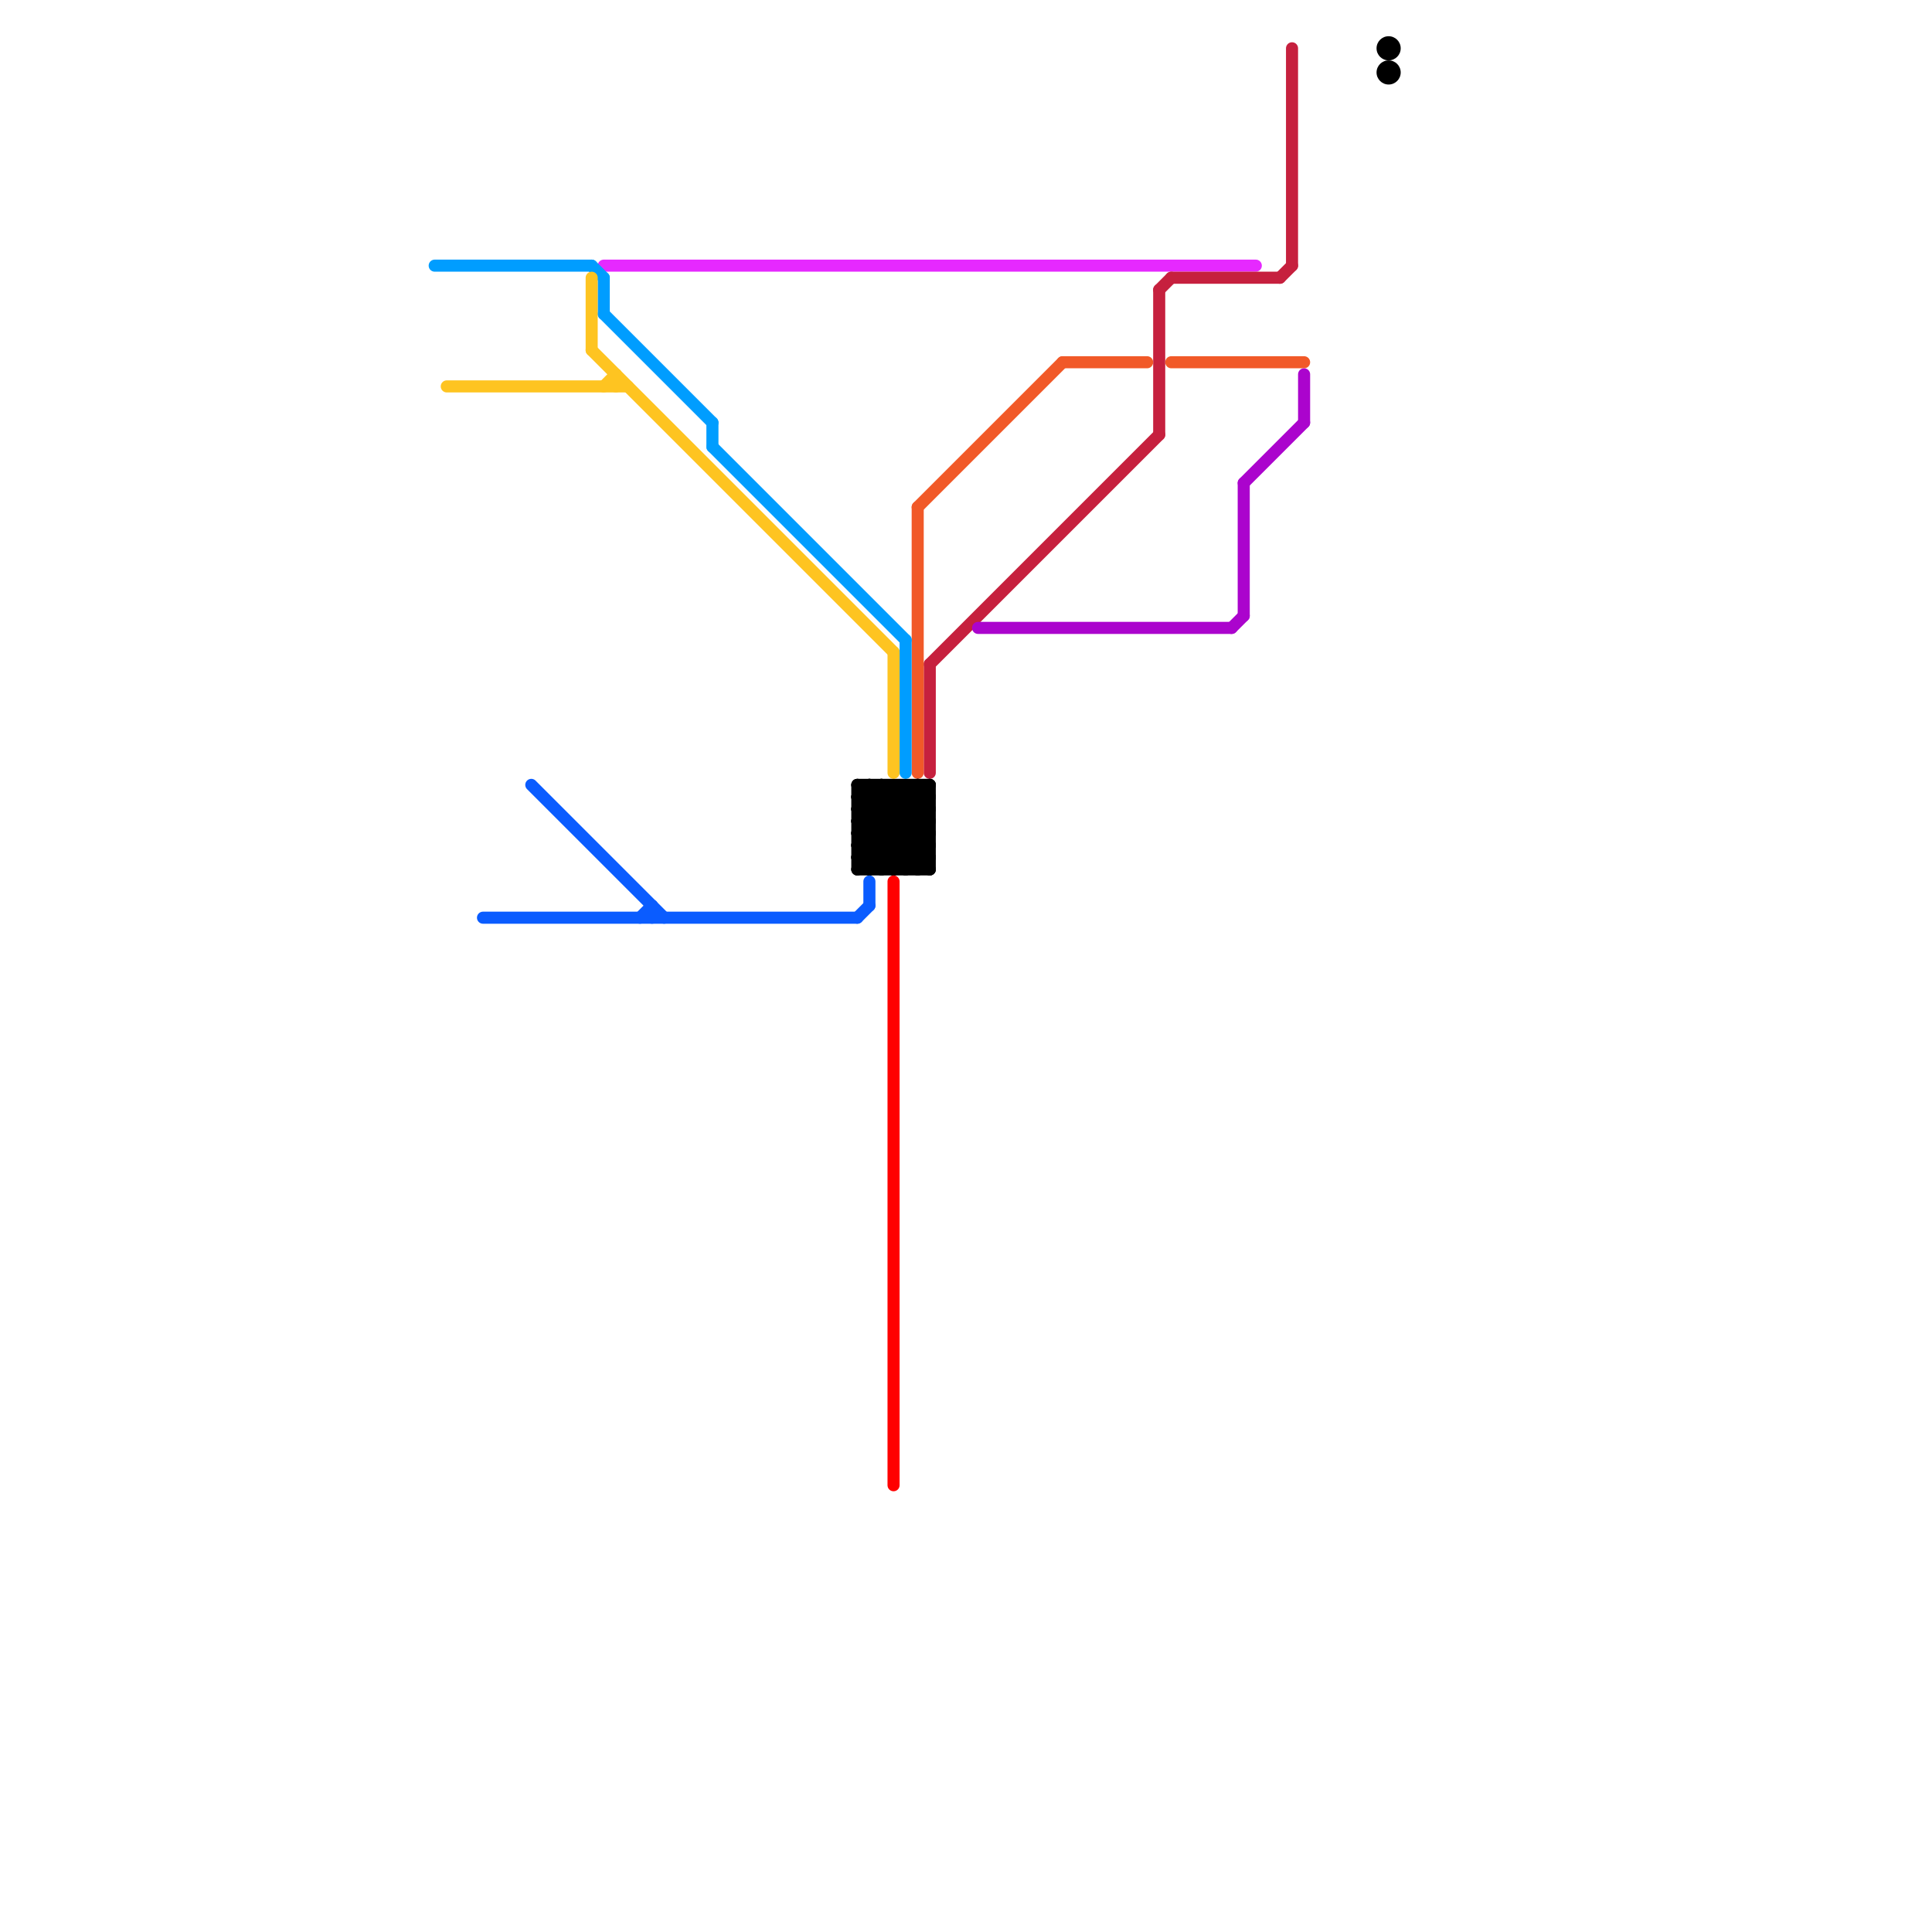 
<svg version="1.1" xmlns="http://www.w3.org/2000/svg" viewBox="0 0 160 160">
<style>text { font: 1px Helvetica; font-weight: 600; white-space: pre; dominant-baseline: central; } line { stroke-width: 1; fill: none; stroke-linecap: round; stroke-linejoin: round; } .c0 { stroke: #e629ff } .c1 { stroke: #c6203e } .c2 { stroke: #f15928 } .c3 { stroke: #ab04cd } .c4 { stroke: #000000 } .c5 { stroke: #009dff } .c6 { stroke: #fec421 } .c7 { stroke: #0a5cff } .c8 { stroke: #ff0000 }</style><defs><g id="wm-xf"><circle r="1.2" fill="#000"/><circle r="0.9" fill="#fff"/><circle r="0.6" fill="#000"/><circle r="0.3" fill="#fff"/></g><g id="wm"><circle r="0.6" fill="#000"/><circle r="0.3" fill="#fff"/></g></defs><line class="c0" x1="50" y1="22" x2="104" y2="22"/><line class="c1" x1="97" y1="23" x2="106" y2="23"/><line class="c1" x1="96" y1="24" x2="97" y2="23"/><line class="c1" x1="106" y1="23" x2="107" y2="22"/><line class="c1" x1="107" y1="4" x2="107" y2="22"/><line class="c1" x1="96" y1="24" x2="96" y2="36"/><line class="c1" x1="77" y1="55" x2="96" y2="36"/><line class="c1" x1="77" y1="55" x2="77" y2="64"/><line class="c2" x1="88" y1="30" x2="95" y2="30"/><line class="c2" x1="76" y1="42" x2="76" y2="64"/><line class="c2" x1="76" y1="42" x2="88" y2="30"/><line class="c2" x1="97" y1="30" x2="108" y2="30"/><line class="c3" x1="102" y1="52" x2="103" y2="51"/><line class="c3" x1="103" y1="40" x2="108" y2="35"/><line class="c3" x1="108" y1="31" x2="108" y2="35"/><line class="c3" x1="103" y1="40" x2="103" y2="51"/><line class="c3" x1="81" y1="52" x2="102" y2="52"/><line class="c4" x1="71" y1="70" x2="76" y2="65"/><line class="c4" x1="75" y1="65" x2="75" y2="72"/><line class="c4" x1="73" y1="65" x2="77" y2="69"/><line class="c4" x1="74" y1="65" x2="74" y2="72"/><line class="c4" x1="71" y1="67" x2="76" y2="72"/><line class="c4" x1="71" y1="70" x2="73" y2="72"/><line class="c4" x1="71" y1="72" x2="77" y2="66"/><line class="c4" x1="71" y1="72" x2="77" y2="72"/><line class="c4" x1="71" y1="65" x2="71" y2="72"/><line class="c4" x1="71" y1="67" x2="77" y2="67"/><line class="c4" x1="76" y1="65" x2="76" y2="72"/><line class="c4" x1="71" y1="69" x2="77" y2="69"/><line class="c4" x1="71" y1="68" x2="74" y2="65"/><line class="c4" x1="74" y1="72" x2="77" y2="69"/><line class="c4" x1="72" y1="72" x2="77" y2="67"/><line class="c4" x1="71" y1="66" x2="77" y2="66"/><line class="c4" x1="71" y1="66" x2="77" y2="72"/><line class="c4" x1="72" y1="65" x2="72" y2="72"/><line class="c4" x1="75" y1="72" x2="77" y2="70"/><line class="c4" x1="71" y1="71" x2="72" y2="72"/><line class="c4" x1="71" y1="69" x2="75" y2="65"/><line class="c4" x1="71" y1="69" x2="74" y2="72"/><line class="c4" x1="77" y1="65" x2="77" y2="72"/><line class="c4" x1="76" y1="72" x2="77" y2="71"/><line class="c4" x1="71" y1="68" x2="75" y2="72"/><line class="c4" x1="71" y1="67" x2="73" y2="65"/><line class="c4" x1="76" y1="65" x2="77" y2="66"/><line class="c4" x1="71" y1="65" x2="77" y2="65"/><line class="c4" x1="71" y1="71" x2="77" y2="71"/><line class="c4" x1="71" y1="71" x2="77" y2="65"/><line class="c4" x1="72" y1="65" x2="77" y2="70"/><line class="c4" x1="71" y1="65" x2="77" y2="71"/><line class="c4" x1="73" y1="65" x2="73" y2="72"/><line class="c4" x1="75" y1="65" x2="77" y2="67"/><line class="c4" x1="71" y1="68" x2="77" y2="68"/><line class="c4" x1="71" y1="70" x2="77" y2="70"/><line class="c4" x1="74" y1="65" x2="77" y2="68"/><line class="c4" x1="71" y1="66" x2="72" y2="65"/><line class="c4" x1="73" y1="72" x2="77" y2="68"/><circle cx="115" cy="6" r="1" fill="#000000" /><circle cx="115" cy="4" r="1" fill="#000000" /><line class="c5" x1="36" y1="22" x2="49" y2="22"/><line class="c5" x1="50" y1="23" x2="50" y2="26"/><line class="c5" x1="50" y1="26" x2="59" y2="35"/><line class="c5" x1="59" y1="35" x2="59" y2="37"/><line class="c5" x1="75" y1="53" x2="75" y2="64"/><line class="c5" x1="49" y1="22" x2="50" y2="23"/><line class="c5" x1="59" y1="37" x2="75" y2="53"/><line class="c6" x1="51" y1="31" x2="51" y2="32"/><line class="c6" x1="49" y1="29" x2="74" y2="54"/><line class="c6" x1="50" y1="32" x2="51" y2="31"/><line class="c6" x1="74" y1="54" x2="74" y2="64"/><line class="c6" x1="49" y1="23" x2="49" y2="29"/><line class="c6" x1="37" y1="32" x2="52" y2="32"/><line class="c7" x1="40" y1="76" x2="71" y2="76"/><line class="c7" x1="72" y1="73" x2="72" y2="75"/><line class="c7" x1="44" y1="65" x2="55" y2="76"/><line class="c7" x1="53" y1="76" x2="54" y2="75"/><line class="c7" x1="71" y1="76" x2="72" y2="75"/><line class="c7" x1="54" y1="75" x2="54" y2="76"/><line class="c8" x1="74" y1="73" x2="74" y2="123"/>
</svg>
